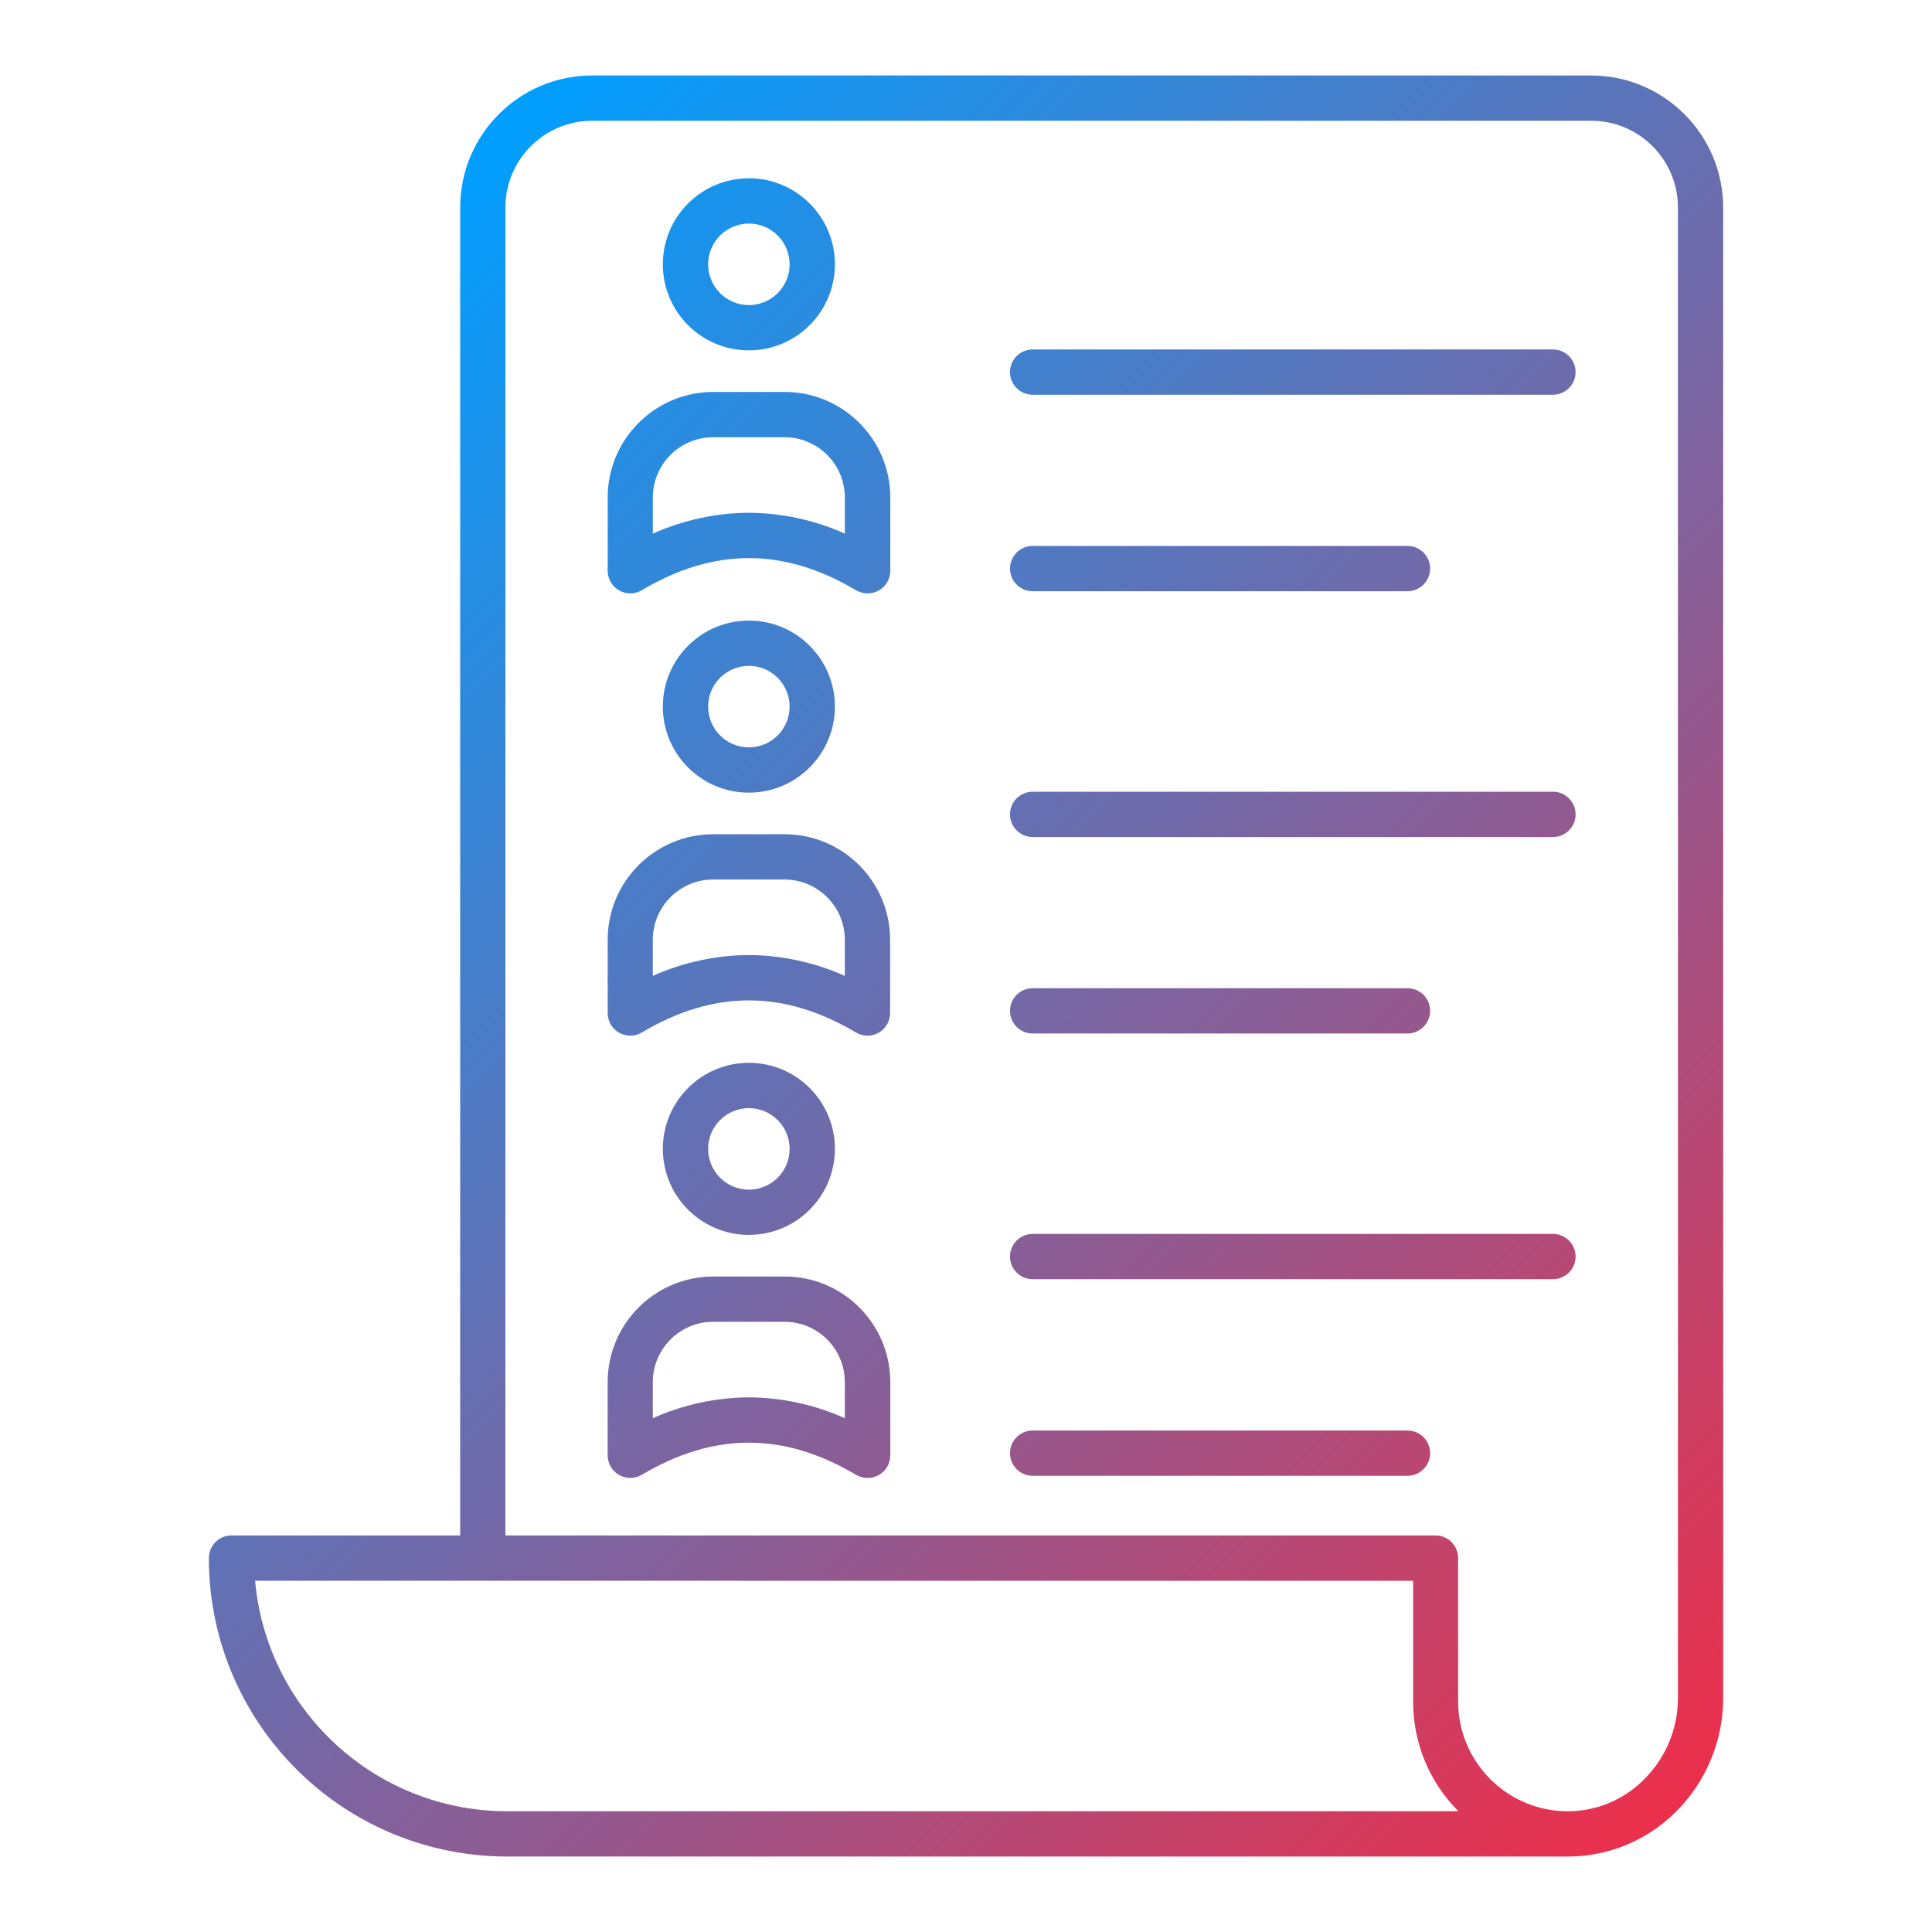 <?xml version="1.0" encoding="utf-8"?>
<!-- Generator: Adobe Illustrator 25.4.1, SVG Export Plug-In . SVG Version: 6.00 Build 0)  -->
<svg version="1.1" id="Layer_1" xmlns="http://www.w3.org/2000/svg" xmlns:xlink="http://www.w3.org/1999/xlink" x="0px" y="0px"
	 viewBox="0 0 512 512" style="enable-background:new 0 0 512 512;" xml:space="preserve">
<style type="text/css">
	.st0{fill:url(#SVGID_1_);}
</style>
<linearGradient id="SVGID_1_" gradientUnits="userSpaceOnUse" x1="87.676" y1="74.776" x2="468.586" y2="455.686">
	<stop  offset="0" style="stop-color:#009FFF"/>
	<stop  offset="1" style="stop-color:#EC2F4B"/>
</linearGradient>
<path class="st0" d="M415.54,492H134.42c-2.32,0-4.68-0.1-7-0.31c-40.8-3.64-72.07-37.82-72.07-78.78c0-3.31,2.69-6,6-6h60.6V55
	c0-19.33,15.67-35,35-35h264.71c19.32,0.03,34.97,15.68,35,35v395.12c-0.03,11.34-4.59,22.19-12.66,30.15
	c-7.56,7.5-17.77,11.71-28.42,11.73H415.54z M67.6,418.91c2.9,32.33,28.53,57.94,60.86,60.83c2,0.17,4,0.26,6,0.26H386.5l0,0
	c-7.72-7.7-12.04-18.17-12-29.07v-32L67.6,418.91z M133.93,406.91h246.49c3.31,0,6,2.69,6,6v38c0,15.83,12.66,28.76,28.49,29.09
	c7.73,0.15,15.18-2.84,20.65-8.3c5.8-5.68,9.08-13.45,9.11-21.57V55c0-12.7-10.3-23-23-23H156.94c-12.7,0-23,10.3-23,23
	L133.93,406.91z M198.46,92.85c-12.59,0-22.8-10.21-22.8-22.8c0-12.59,10.21-22.8,22.8-22.8c12.59,0,22.8,10.21,22.8,22.8l0,0
	C221.25,82.64,211.05,92.84,198.46,92.85z M198.46,59.25c-5.96,0-10.8,4.84-10.8,10.8s4.84,10.8,10.8,10.8s10.8-4.84,10.8-10.8
	S204.42,59.25,198.46,59.25L198.46,59.25z M229.89,157.25c-1.08,0-2.14-0.3-3.07-0.85c-19.08-11.33-37.63-11.33-56.71,0
	c-2.85,1.7-6.53,0.76-8.23-2.09c-0.55-0.93-0.84-1.99-0.84-3.06V131.8c0.04-15.42,12.54-27.91,27.96-27.93h19
	c15.41,0.03,27.9,12.52,27.94,27.93v19.45c0,2.15-1.14,4.14-3,5.21C232.01,156.99,230.96,157.26,229.89,157.25z M198.47,135.89
	c8.77,0.06,17.42,1.94,25.42,5.53v-9.62c-0.04-8.77-7.12-15.87-15.89-15.93h-19c-8.81,0-15.96,7.12-16,15.93v9.62
	C181.01,137.83,189.69,135.94,198.47,135.89z M411.55,104.61H273.66c-3.31,0-6-2.69-6-6s2.69-6,6-6h137.89c3.31,0,6,2.69,6,6
	S414.86,104.61,411.55,104.61z M373,156.68h-99.34c-3.31,0-6-2.69-6-6s2.69-6,6-6H373c3.31,0,6,2.69,6,6S376.31,156.68,373,156.68z
	 M198.46,210.06c-12.59,0-22.8-10.21-22.8-22.8c0-12.59,10.21-22.8,22.8-22.8c12.59,0,22.79,10.2,22.8,22.79
	C221.25,199.84,211.05,210.05,198.46,210.06z M198.46,176.46c-5.96,0-10.8,4.84-10.8,10.8c0,5.96,4.84,10.8,10.8,10.8
	c5.96,0,10.8-4.84,10.8-10.8c0,0,0-0.01,0-0.01C209.25,181.29,204.42,176.46,198.46,176.46L198.46,176.46z M229.89,274.46
	c-1.08,0-2.14-0.3-3.07-0.85c-19.08-11.33-37.63-11.33-56.71,0c-2.85,1.7-6.53,0.76-8.23-2.09c-0.55-0.93-0.84-1.99-0.84-3.06V249
	c0.04-15.42,12.54-27.9,27.96-27.92h19c15.39,0.06,27.85,12.53,27.89,27.92v19.45c0,2.15-1.14,4.14-3,5.21
	C231.98,274.18,230.94,274.46,229.89,274.46z M198.47,253.1c8.77,0.06,17.42,1.94,25.42,5.53V249c-0.04-8.76-7.13-15.86-15.89-15.92
	h-19c-8.81,0-15.96,7.11-16,15.92v9.62C181.01,255.03,189.69,253.15,198.47,253.1z M411.55,221.82H273.66c-3.31,0-6-2.69-6-6
	s2.69-6,6-6h137.89c3.31,0,6,2.69,6,6S414.86,221.82,411.55,221.82z M373,273.89h-99.34c-3.31,0-6-2.69-6-6s2.69-6,6-6H373
	c3.31,0,6,2.69,6,6S376.31,273.89,373,273.89z M198.46,327.26c-12.59,0-22.8-10.21-22.8-22.8c0-12.59,10.21-22.8,22.8-22.8
	c12.59,0,22.8,10.21,22.8,22.8l0,0C221.25,317.05,211.05,327.25,198.46,327.26z M198.46,293.67c-5.96,0-10.8,4.84-10.8,10.8
	c0,5.96,4.84,10.8,10.8,10.8s10.8-4.84,10.8-10.8c0,0,0-0.01,0-0.01C209.25,298.5,204.42,293.67,198.46,293.67z M229.89,391.67
	c-1.08,0-2.14-0.3-3.07-0.85c-19.08-11.33-37.63-11.33-56.71,0c-2.85,1.7-6.53,0.76-8.23-2.09c-0.55-0.93-0.84-1.99-0.84-3.06
	v-19.45c0.04-15.42,12.54-27.91,27.96-27.93h19c15.41,0.03,27.9,12.52,27.94,27.93v19.45c0,2.15-1.14,4.14-3,5.21
	C232.01,391.41,230.96,391.68,229.89,391.67z M198.47,370.31c8.77,0.06,17.42,1.94,25.42,5.53v-9.62
	c-0.04-8.77-7.12-15.87-15.89-15.93h-19c-8.81,0-15.96,7.12-16,15.93v9.62C181.01,372.25,189.69,370.36,198.47,370.31z M411.55,339
	H273.66c-3.31,0-6-2.69-6-6s2.69-6,6-6h137.89c3.31,0,6,2.69,6,6S414.86,339,411.55,339z M373,391.1h-99.34c-3.31,0-6-2.69-6-6
	s2.69-6,6-6H373c3.31,0,6,2.69,6,6S376.31,391.1,373,391.1z"/>
</svg>
